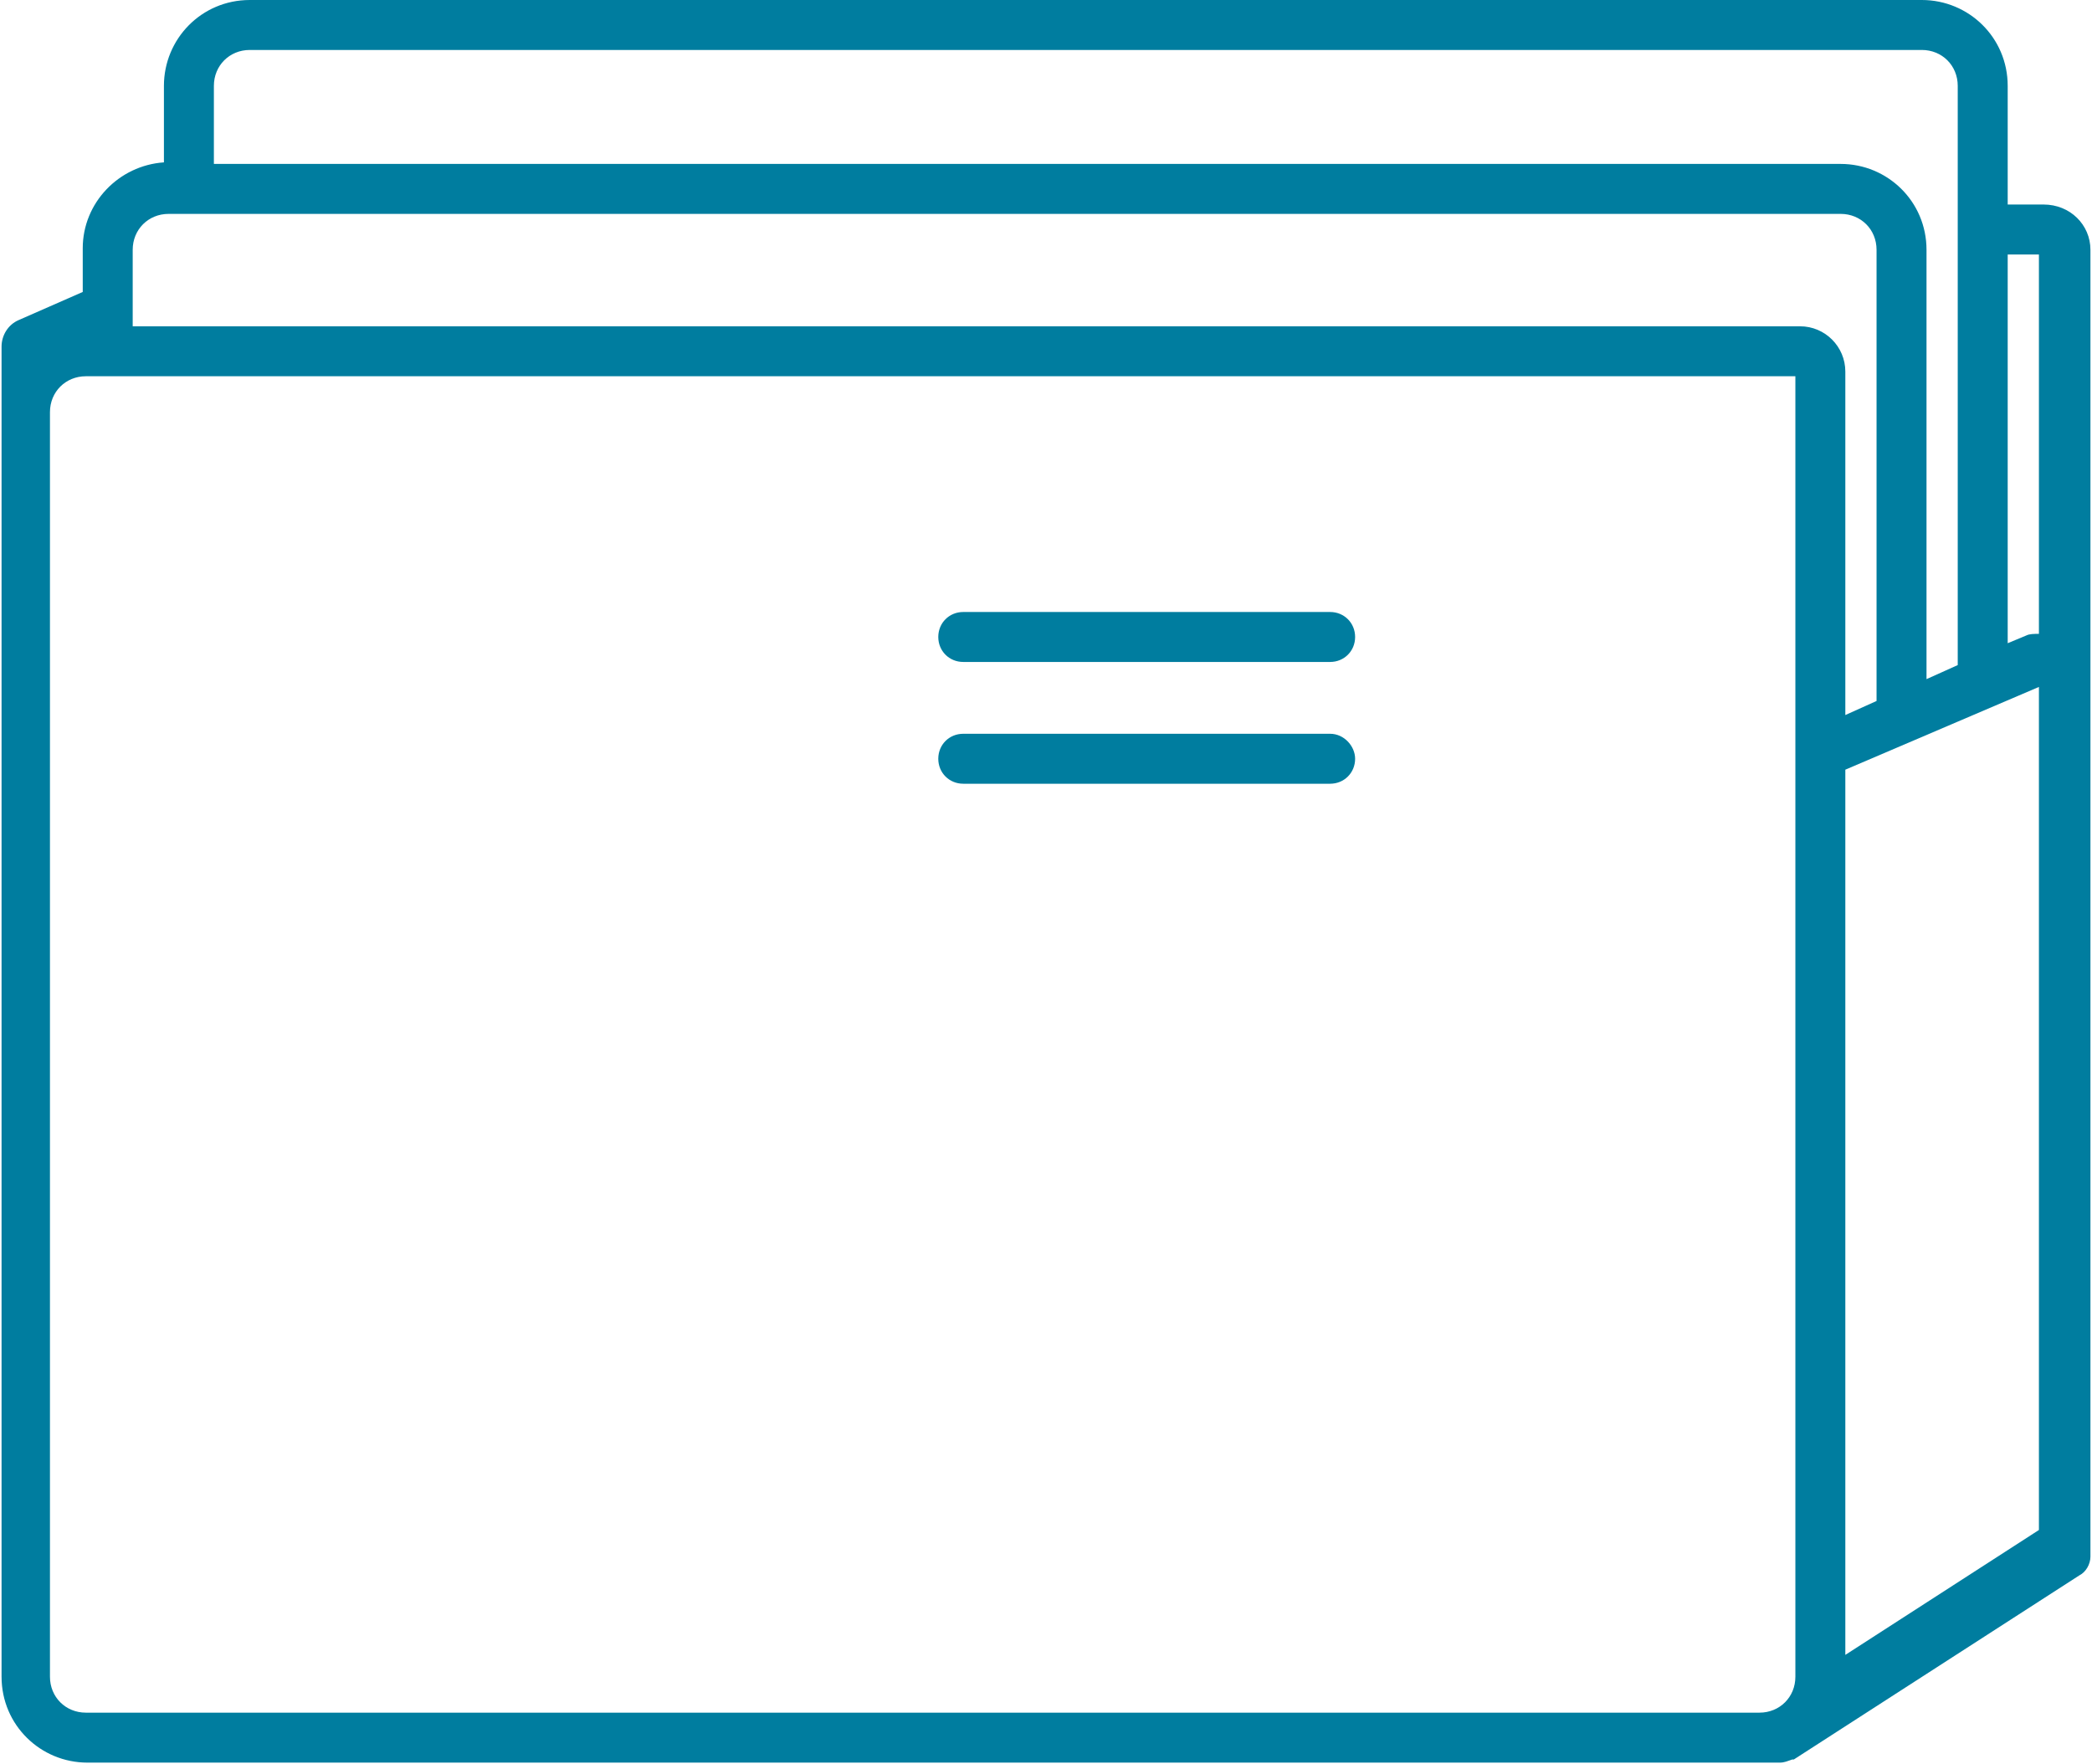 <?xml version="1.0" encoding="utf-8"?>
<!-- Generator: $$$/GeneralStr/196=Adobe Illustrator 27.6.0, SVG Export Plug-In . SVG Version: 6.00 Build 0)  -->
<svg version="1.1" id="Ebene_1" xmlns="http://www.w3.org/2000/svg" xmlns:xlink="http://www.w3.org/1999/xlink" x="0px" y="0px"
	 viewBox="0 0 134 113" style="enable-background:new 0 0 134 113;" xml:space="preserve">
<style type="text/css">
	.st0{clip-path:url(#SVGID_00000013161889536306182430000001433569055617877377_);}
	.st1{fill:#007D9F;}
</style>
<g>
	<defs>
		<rect id="SVGID_1_" y="0" width="134" height="113"/>
	</defs>
	<clipPath id="SVGID_00000000913591876249025230000000251383569511212185_">
		<use xlink:href="#SVGID_1_"  style="overflow:visible;"/>
	</clipPath>
	<g id="a" style="clip-path:url(#SVGID_00000000913591876249025230000000251383569511212185_);">
		<path class="st1" d="M130.9,13.1h-2.3V5.5c0-3.1-2.5-5.5-5.5-5.5l0,0H16c-3.1,0-5.5,2.5-5.5,5.5c0,0,0,0,0,0v4.9
			c-2.9,0.2-5.2,2.6-5.2,5.5v2.8l-4.1,1.8c-0.7,0.3-1.1,1-1.1,1.7v85.2c0,3.1,2.5,5.5,5.5,5.5h0H114c0.3,0,0.5-0.1,0.8-0.2
			c0,0,0.1,0,0.1,0l18.3-11.8c0.4-0.2,0.7-0.7,0.7-1.2V16C133.9,14.4,132.6,13.1,130.9,13.1z M118.2,49.3l12.4-5.3V98l-12.4,8V49.3z
			 M128.6,16.3h2v24.3c-0.3,0-0.6,0-0.8,0.1l-1.2,0.5L128.6,16.3z M13.7,5.5c0-1.3,1-2.3,2.3-2.3h107.1c1.3,0,2.3,1,2.3,2.3v37.1
			l-2,0.9V16c0-3.1-2.5-5.5-5.5-5.5H13.7L13.7,5.5z M8.5,16c0-1.3,1-2.3,2.3-2.3l0,0h107.1c1.3,0,2.3,1,2.3,2.3l0,0v28.9l-2,0.9
			V23.8c0-1.6-1.3-2.9-2.9-2.9H8.5L8.5,16z M8.1,109.7H5.5c-1.3,0-2.3-1-2.3-2.3v-81c0-1.3,1-2.3,2.3-2.3l0,0H115v83.3
			c0,1.3-1,2.3-2.3,2.3H8.1z"/>
		<path class="st1" d="M85.2,39.2H61.7c-0.9,0-1.6,0.7-1.6,1.6c0,0.9,0.7,1.6,1.6,1.6h23.5c0.9,0,1.6-0.7,1.6-1.6
			C86.8,39.9,86.1,39.2,85.2,39.2z"/>
		<path class="st1" d="M85.2,47H61.7c-0.9,0-1.6,0.7-1.6,1.6c0,0.9,0.7,1.6,1.6,1.6h23.5c0.9,0,1.6-0.7,1.6-1.6
			C86.8,47.8,86.1,47,85.2,47z"/>
	</g>
</g>
</svg>
